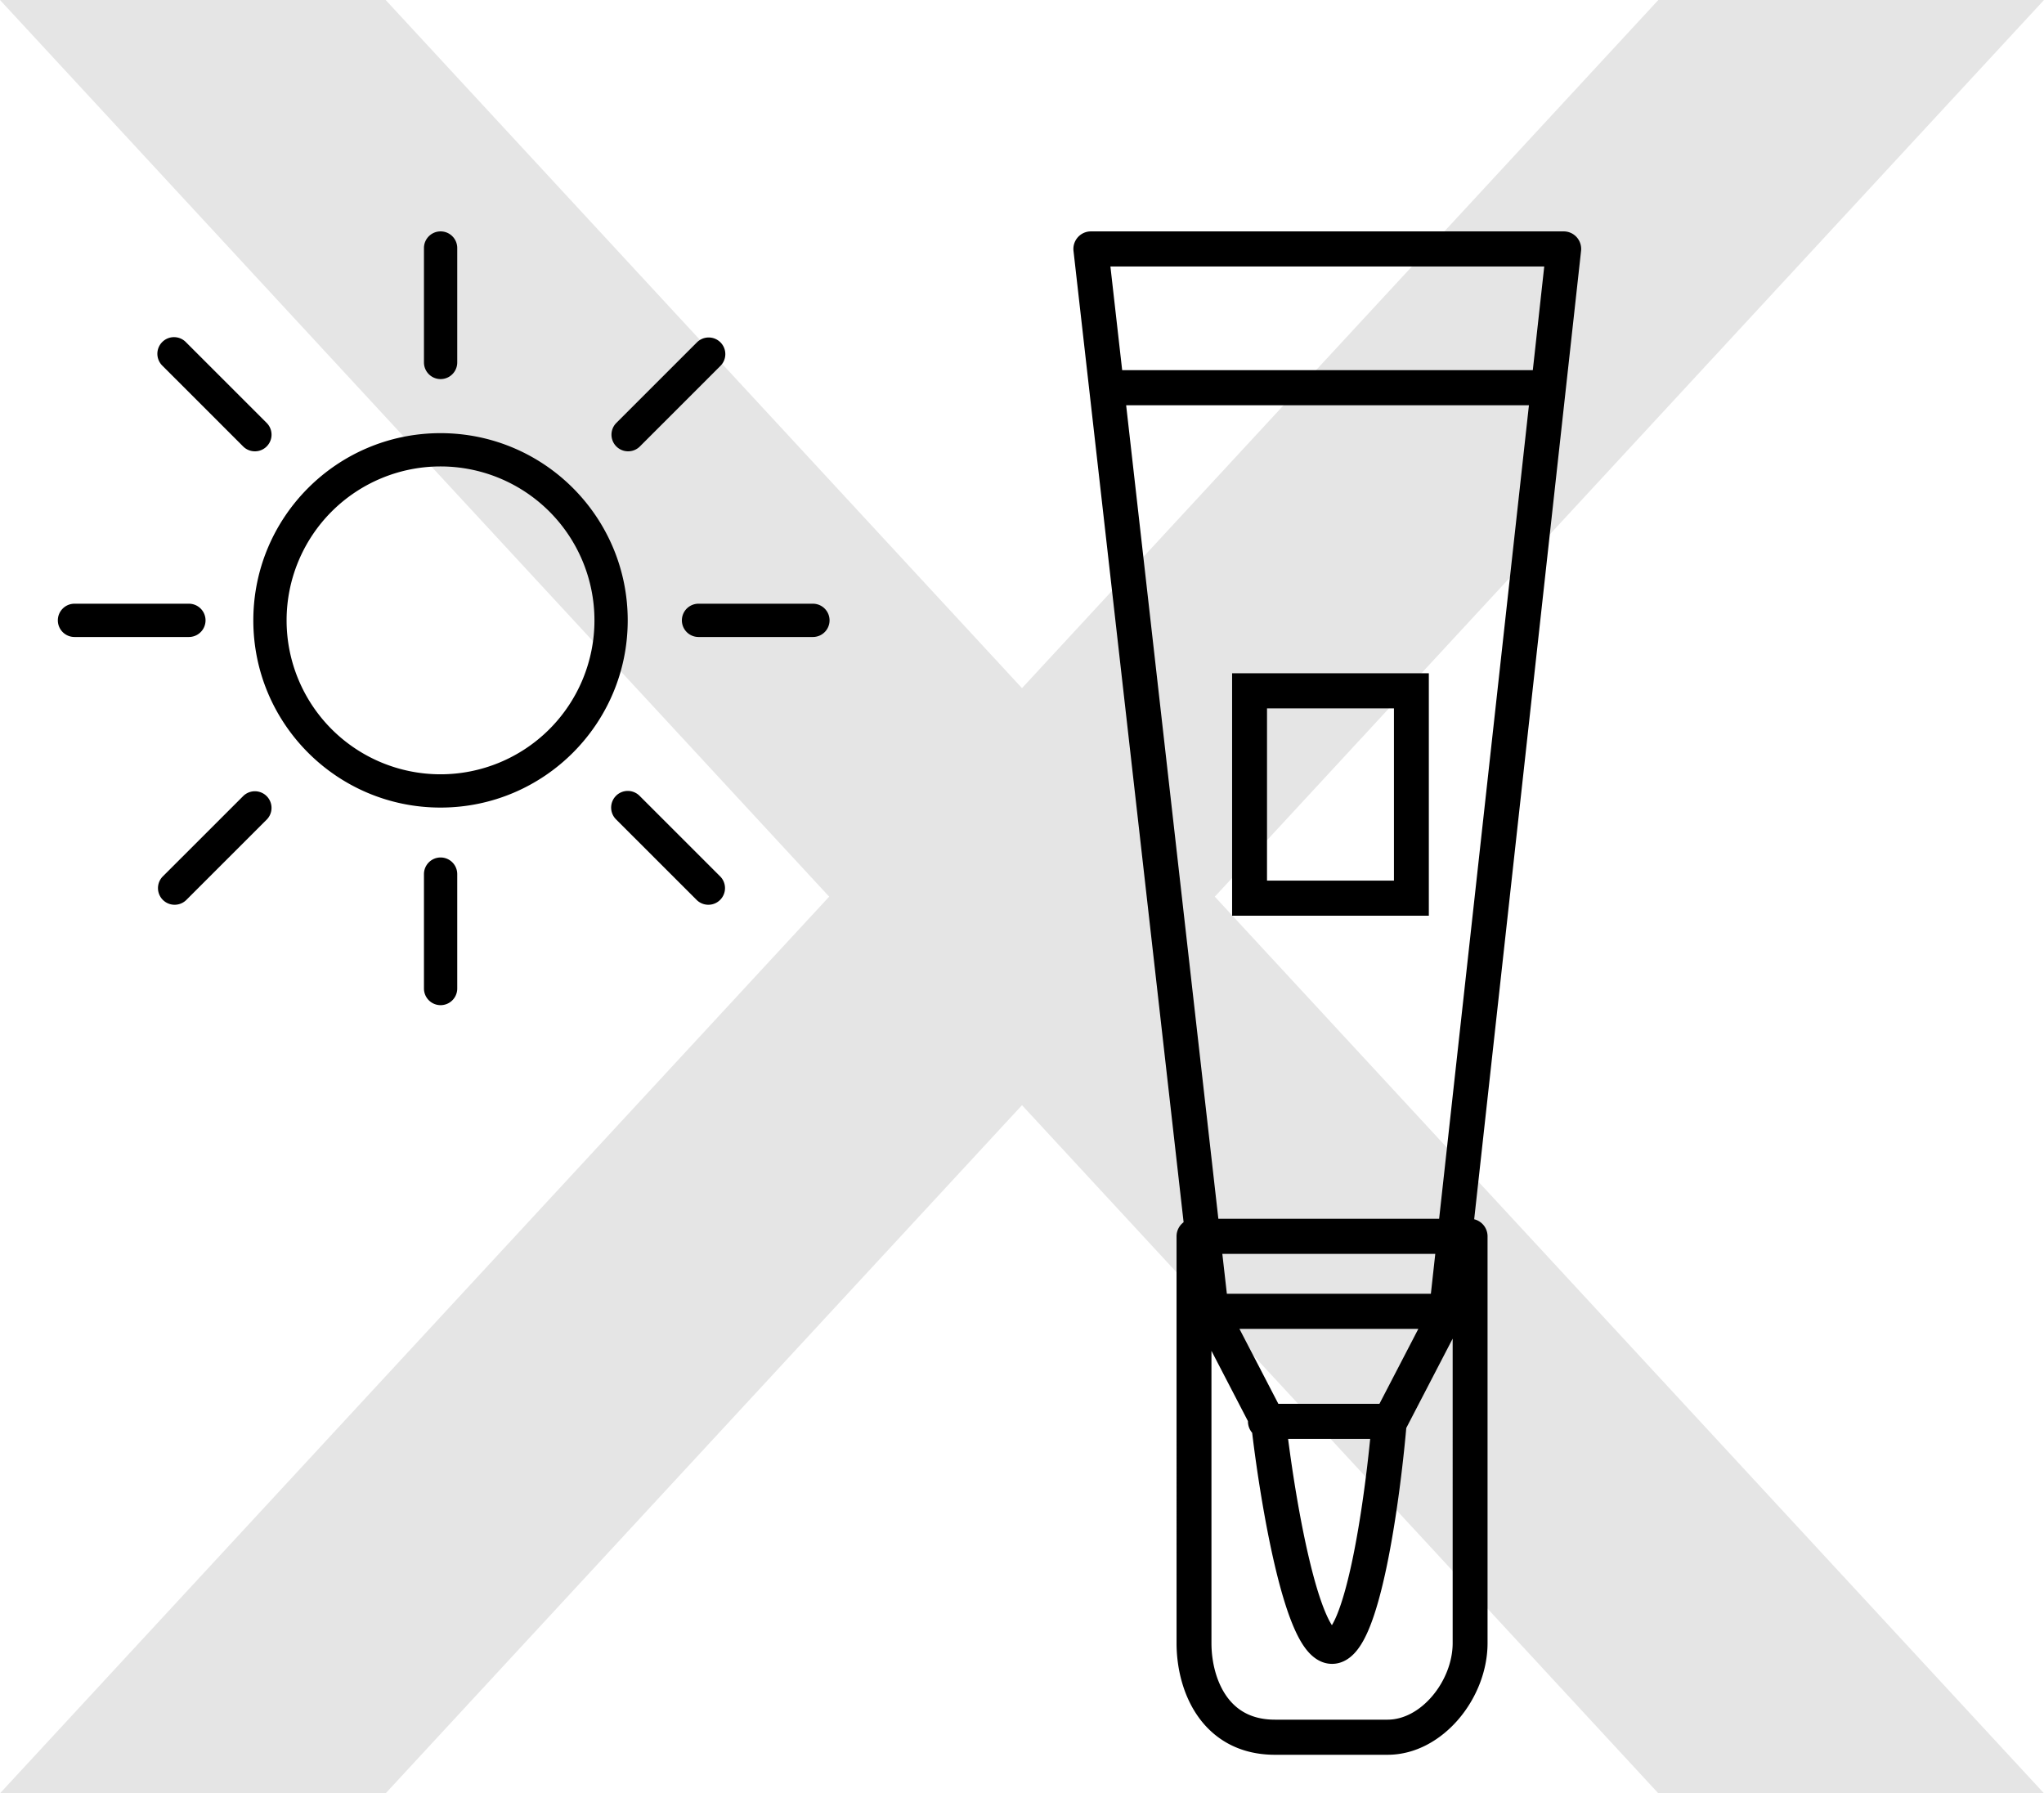<svg viewBox="0 0 106 93" width="106" height="93" fill="none" xmlns="http://www.w3.org/2000/svg">
  <path d="M0 0h20l86 93H86L0 0Z" fill="#E5E5E5"></path>
  <path d="M106 0H86L0 93h20l86-93Z" fill="#E5E5E5"></path>
  <path fill-rule="evenodd" clip-rule="evenodd"
        d="M22.85 12c.476 0 .862.386.862.863v5.933a.863.863 0 1 1-1.726 0v-5.933c0-.477.387-.863.863-.863Zm-.005 28.154a7.982 7.982 0 1 0 0-15.965 7.982 7.982 0 0 0 0 15.965Zm0 1.726c5.361 0 9.708-4.347 9.708-9.709 0-5.361-4.346-9.708-9.708-9.708s-9.708 4.347-9.708 9.709c0 5.361 4.346 9.708 9.708 9.708Zm13.38-10.572a.863.863 0 1 0 0 1.726h5.932a.863.863 0 0 0 0-1.726h-5.933ZM3 32.171c0-.476.386-.863.863-.863h5.933a.863.863 0 0 1 0 1.726H3.863A.863.863 0 0 1 3 32.171Zm20.712 13.16a.863.863 0 1 0-1.726 0v5.933a.863.863 0 0 0 1.726 0v-5.933Zm8.234-4.062a.863.863 0 0 1 1.22 0l4.196 4.195a.863.863 0 0 1-1.22 1.22l-4.196-4.194a.863.863 0 0 1 0-1.22ZM9.651 17.754a.863.863 0 1 0-1.22 1.22l4.195 4.195a.863.863 0 0 0 1.22-1.22l-4.195-4.195Zm27.711 0a.863.863 0 0 1 0 1.22l-4.195 4.195a.863.863 0 0 1-1.22-1.22l4.195-4.195a.863.863 0 0 1 1.22 0ZM13.845 42.49a.863.863 0 0 0-1.22-1.22l-4.196 4.194a.863.863 0 0 0 1.22 1.22l4.196-4.194ZM55.896 12.304A.903.903 0 0 1 56.57 12h24.523c.258 0 .503.11.675.303.171.193.253.45.225.707L76.45 63.23a.91.91 0 0 1 .693.885V85.21c0 1.44-.586 2.865-1.492 3.931-.905 1.065-2.208 1.86-3.692 1.86H66.117c-1.871 0-3.193-.838-4.014-2.024-.792-1.144-1.088-2.562-1.088-3.767V64.115c0-.3.144-.565.366-.731l-5.71-50.371a.913.913 0 0 1 .225-.709Zm23.393 8.713-4.657 42.188H63.183l-4.782-42.188H79.29Zm-4.857 44.008H63.389l.235 2.068h10.58l.228-2.068Zm-.878 3.888h-9.278l2.018 3.888h5.242l2.018-3.888Zm-8.836 4.798V73.7l-1.893-3.647V85.209c0 .946.24 1.97.764 2.728.496.716 1.272 1.243 2.528 1.243H71.96c.82 0 1.656-.446 2.315-1.222.658-.774 1.059-1.789 1.059-2.749V69.42l-2.406 4.635c-.172 1.948-.516 4.778-1.012 7.164-.255 1.224-.559 2.377-.918 3.241-.178.428-.391.839-.655 1.158-.253.307-.673.668-1.263.668-.586 0-1.007-.356-1.264-.656-.27-.315-.492-.723-.682-1.15-.383-.862-.72-2.013-1.009-3.237-.543-2.295-.956-5.002-1.189-6.939a.91.91 0 0 1-.218-.592Zm6.338.91H66.8c.236 1.835.612 4.195 1.087 6.2.28 1.19.586 2.21.9 2.916.104.236.2.414.284.544.076-.126.163-.298.257-.524.292-.704.568-1.722.816-2.911.419-2.015.729-4.386.912-6.225Zm8.434-55.424H58.195l-.61-5.377h22.498l-.593 5.377ZM68.892 84.515l.006-.005a.038.038 0 0 1-.006.005Zm.358-.01a.034.034 0 0 1 .006.005l-.006-.005Zm-3.544-47.771h6.583v8.934h-6.583v-8.934Zm-1.81-1.82H74.098v12.574H63.896V34.914Z"
        fill="#000"></path>
</svg>
